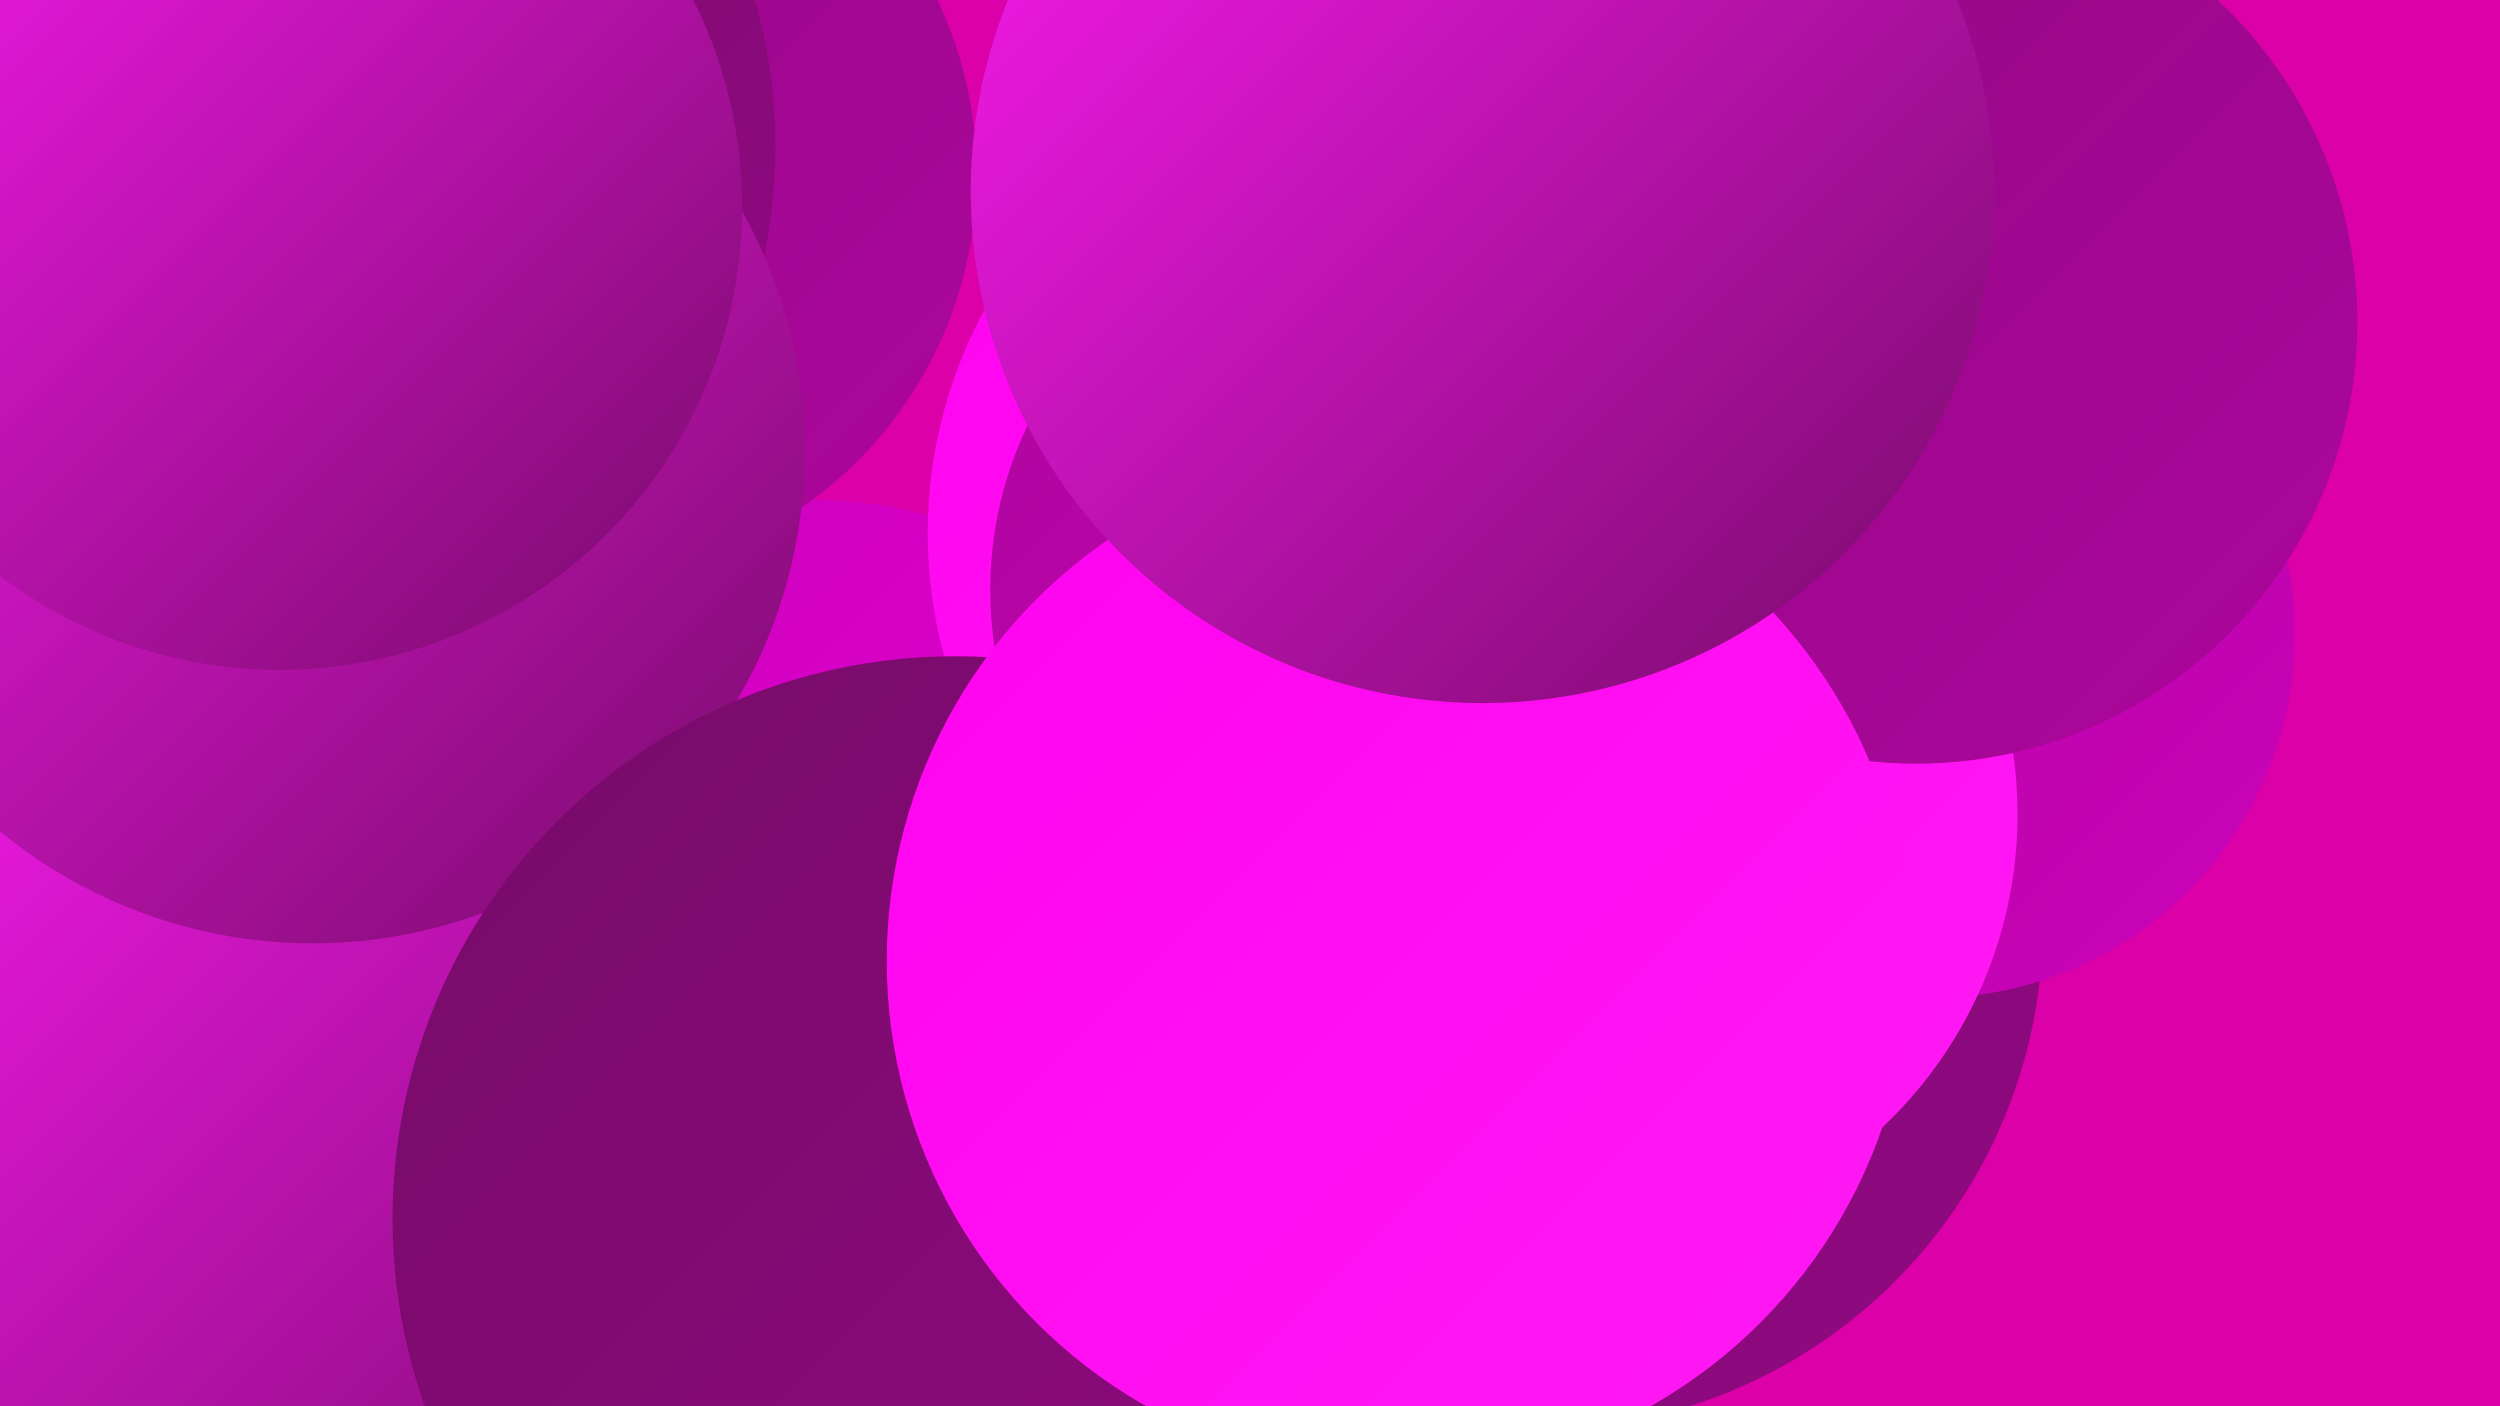 <?xml version="1.0" encoding="UTF-8"?><svg width="1280" height="720" xmlns="http://www.w3.org/2000/svg"><defs><linearGradient id="grad0" x1="0%" y1="0%" x2="100%" y2="100%"><stop offset="0%" style="stop-color:#760b68;stop-opacity:1" /><stop offset="100%" style="stop-color:#910982;stop-opacity:1" /></linearGradient><linearGradient id="grad1" x1="0%" y1="0%" x2="100%" y2="100%"><stop offset="0%" style="stop-color:#910982;stop-opacity:1" /><stop offset="100%" style="stop-color:#ad069d;stop-opacity:1" /></linearGradient><linearGradient id="grad2" x1="0%" y1="0%" x2="100%" y2="100%"><stop offset="0%" style="stop-color:#ad069d;stop-opacity:1" /><stop offset="100%" style="stop-color:#cb02ba;stop-opacity:1" /></linearGradient><linearGradient id="grad3" x1="0%" y1="0%" x2="100%" y2="100%"><stop offset="0%" style="stop-color:#cb02ba;stop-opacity:1" /><stop offset="100%" style="stop-color:#e700d7;stop-opacity:1" /></linearGradient><linearGradient id="grad4" x1="0%" y1="0%" x2="100%" y2="100%"><stop offset="0%" style="stop-color:#e700d7;stop-opacity:1" /><stop offset="100%" style="stop-color:#ff02f0;stop-opacity:1" /></linearGradient><linearGradient id="grad5" x1="0%" y1="0%" x2="100%" y2="100%"><stop offset="0%" style="stop-color:#ff02f0;stop-opacity:1" /><stop offset="100%" style="stop-color:#ff1bf4;stop-opacity:1" /></linearGradient><linearGradient id="grad6" x1="0%" y1="0%" x2="100%" y2="100%"><stop offset="0%" style="stop-color:#ff1bf4;stop-opacity:1" /><stop offset="100%" style="stop-color:#760b68;stop-opacity:1" /></linearGradient></defs><rect width="1280" height="720" fill="#db00a7" /><circle cx="555" cy="673" r="185" fill="url(#grad0)" /><circle cx="787" cy="473" r="259" fill="url(#grad0)" /><circle cx="988" cy="324" r="187" fill="url(#grad2)" /><circle cx="46" cy="95" r="256" fill="url(#grad0)" /><circle cx="416" cy="483" r="227" fill="url(#grad3)" /><circle cx="162" cy="566" r="266" fill="url(#grad6)" /><circle cx="105" cy="157" r="215" fill="url(#grad5)" /><circle cx="292" cy="89" r="208" fill="url(#grad1)" /><circle cx="614" cy="574" r="269" fill="url(#grad1)" /><circle cx="121" cy="75" r="276" fill="url(#grad0)" /><circle cx="910" cy="22" r="192" fill="url(#grad1)" /><circle cx="160" cy="231" r="252" fill="url(#grad6)" /><circle cx="715" cy="273" r="240" fill="url(#grad5)" /><circle cx="702" cy="302" r="195" fill="url(#grad2)" /><circle cx="143" cy="106" r="237" fill="url(#grad6)" /><circle cx="813" cy="417" r="220" fill="url(#grad5)" /><circle cx="489" cy="624" r="288" fill="url(#grad0)" /><circle cx="981" cy="165" r="226" fill="url(#grad1)" /><circle cx="716" cy="492" r="262" fill="url(#grad5)" /><circle cx="759" cy="98" r="262" fill="url(#grad6)" /></svg>